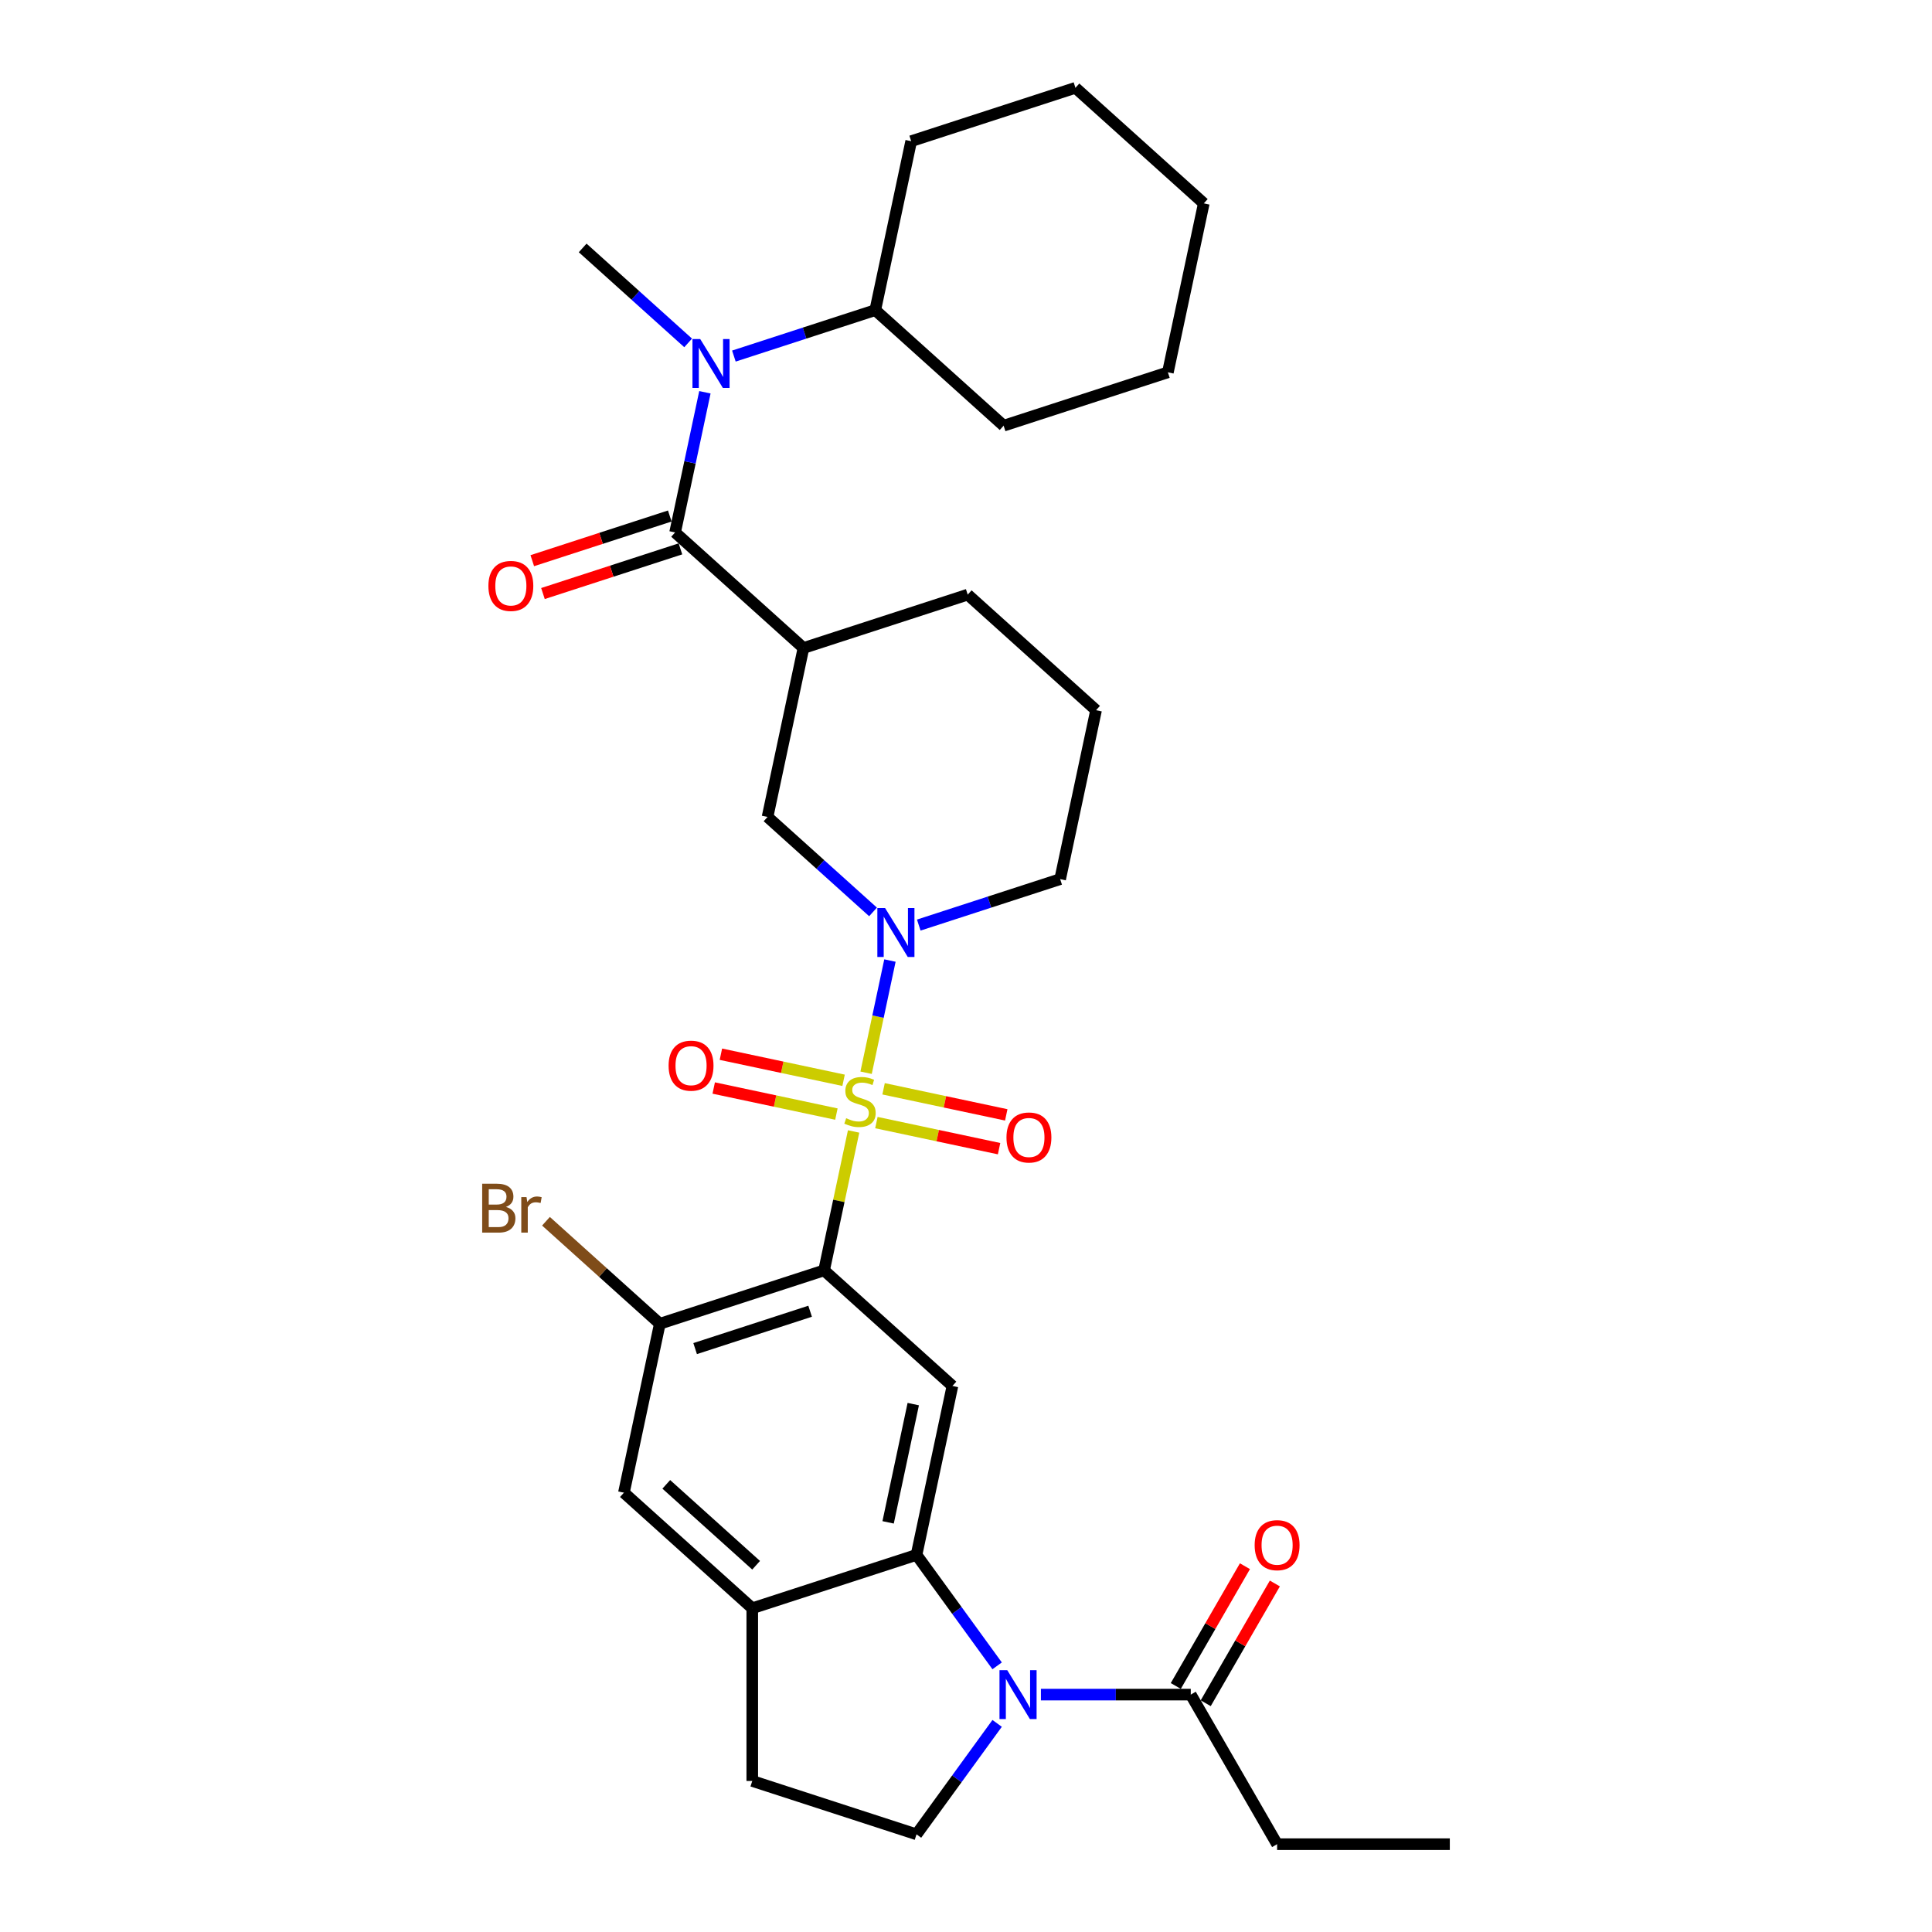 <?xml version='1.0' encoding='iso-8859-1'?>
<svg version='1.1' baseProfile='full'
              xmlns='http://www.w3.org/2000/svg'
                      xmlns:rdkit='http://www.rdkit.org/xml'
                      xmlns:xlink='http://www.w3.org/1999/xlink'
                  xml:space='preserve'
width='1000px' height='1000px' viewBox='0 0 1000 1000'>
<!-- END OF HEADER -->
<rect style='opacity:1.0;fill:#FFFFFF;stroke:none' width='1000' height='1000' x='0' y='0'> </rect>
<path class='bond-0' d='M 441.827,585.641 L 434.185,621.594' style='fill:none;fill-rule:evenodd;stroke:#CCCC00;stroke-width:6px;stroke-linecap:butt;stroke-linejoin:miter;stroke-opacity:1' />
<path class='bond-0' d='M 434.185,621.594 L 426.543,657.546' style='fill:none;fill-rule:evenodd;stroke:#000000;stroke-width:6px;stroke-linecap:butt;stroke-linejoin:miter;stroke-opacity:1' />
<path class='bond-1' d='M 448.288,555.247 L 454.459,526.212' style='fill:none;fill-rule:evenodd;stroke:#CCCC00;stroke-width:6px;stroke-linecap:butt;stroke-linejoin:miter;stroke-opacity:1' />
<path class='bond-1' d='M 454.459,526.212 L 460.631,497.176' style='fill:none;fill-rule:evenodd;stroke:#0000FF;stroke-width:6px;stroke-linecap:butt;stroke-linejoin:miter;stroke-opacity:1' />
<path class='bond-13' d='M 453.623,581.049 L 485.372,587.797' style='fill:none;fill-rule:evenodd;stroke:#CCCC00;stroke-width:6px;stroke-linecap:butt;stroke-linejoin:miter;stroke-opacity:1' />
<path class='bond-13' d='M 485.372,587.797 L 517.121,594.546' style='fill:none;fill-rule:evenodd;stroke:#FF0000;stroke-width:6px;stroke-linecap:butt;stroke-linejoin:miter;stroke-opacity:1' />
<path class='bond-13' d='M 457.34,563.561 L 489.089,570.309' style='fill:none;fill-rule:evenodd;stroke:#CCCC00;stroke-width:6px;stroke-linecap:butt;stroke-linejoin:miter;stroke-opacity:1' />
<path class='bond-13' d='M 489.089,570.309 L 520.838,577.058' style='fill:none;fill-rule:evenodd;stroke:#FF0000;stroke-width:6px;stroke-linecap:butt;stroke-linejoin:miter;stroke-opacity:1' />
<path class='bond-14' d='M 436.636,559.16 L 404.887,552.411' style='fill:none;fill-rule:evenodd;stroke:#CCCC00;stroke-width:6px;stroke-linecap:butt;stroke-linejoin:miter;stroke-opacity:1' />
<path class='bond-14' d='M 404.887,552.411 L 373.138,545.663' style='fill:none;fill-rule:evenodd;stroke:#FF0000;stroke-width:6px;stroke-linecap:butt;stroke-linejoin:miter;stroke-opacity:1' />
<path class='bond-14' d='M 432.919,576.648 L 401.17,569.9' style='fill:none;fill-rule:evenodd;stroke:#CCCC00;stroke-width:6px;stroke-linecap:butt;stroke-linejoin:miter;stroke-opacity:1' />
<path class='bond-14' d='M 401.17,569.9 L 369.421,563.151' style='fill:none;fill-rule:evenodd;stroke:#FF0000;stroke-width:6px;stroke-linecap:butt;stroke-linejoin:miter;stroke-opacity:1' />
<path class='bond-5' d='M 426.543,657.546 L 492.977,717.363' style='fill:none;fill-rule:evenodd;stroke:#000000;stroke-width:6px;stroke-linecap:butt;stroke-linejoin:miter;stroke-opacity:1' />
<path class='bond-7' d='M 426.543,657.546 L 341.523,685.171' style='fill:none;fill-rule:evenodd;stroke:#000000;stroke-width:6px;stroke-linecap:butt;stroke-linejoin:miter;stroke-opacity:1' />
<path class='bond-7' d='M 419.315,678.694 L 359.801,698.031' style='fill:none;fill-rule:evenodd;stroke:#000000;stroke-width:6px;stroke-linecap:butt;stroke-linejoin:miter;stroke-opacity:1' />
<path class='bond-10' d='M 451.88,472.006 L 424.581,447.426' style='fill:none;fill-rule:evenodd;stroke:#0000FF;stroke-width:6px;stroke-linecap:butt;stroke-linejoin:miter;stroke-opacity:1' />
<path class='bond-10' d='M 424.581,447.426 L 397.282,422.846' style='fill:none;fill-rule:evenodd;stroke:#000000;stroke-width:6px;stroke-linecap:butt;stroke-linejoin:miter;stroke-opacity:1' />
<path class='bond-21' d='M 475.552,478.817 L 512.144,466.928' style='fill:none;fill-rule:evenodd;stroke:#0000FF;stroke-width:6px;stroke-linecap:butt;stroke-linejoin:miter;stroke-opacity:1' />
<path class='bond-21' d='M 512.144,466.928 L 548.736,455.038' style='fill:none;fill-rule:evenodd;stroke:#000000;stroke-width:6px;stroke-linecap:butt;stroke-linejoin:miter;stroke-opacity:1' />
<path class='bond-2' d='M 516.115,862.234 L 495.253,833.519' style='fill:none;fill-rule:evenodd;stroke:#0000FF;stroke-width:6px;stroke-linecap:butt;stroke-linejoin:miter;stroke-opacity:1' />
<path class='bond-2' d='M 495.253,833.519 L 474.39,804.805' style='fill:none;fill-rule:evenodd;stroke:#000000;stroke-width:6px;stroke-linecap:butt;stroke-linejoin:miter;stroke-opacity:1' />
<path class='bond-11' d='M 538.772,877.127 L 577.551,877.127' style='fill:none;fill-rule:evenodd;stroke:#0000FF;stroke-width:6px;stroke-linecap:butt;stroke-linejoin:miter;stroke-opacity:1' />
<path class='bond-11' d='M 577.551,877.127 L 616.331,877.127' style='fill:none;fill-rule:evenodd;stroke:#000000;stroke-width:6px;stroke-linecap:butt;stroke-linejoin:miter;stroke-opacity:1' />
<path class='bond-12' d='M 516.115,892.02 L 495.253,920.735' style='fill:none;fill-rule:evenodd;stroke:#0000FF;stroke-width:6px;stroke-linecap:butt;stroke-linejoin:miter;stroke-opacity:1' />
<path class='bond-12' d='M 495.253,920.735 L 474.39,949.449' style='fill:none;fill-rule:evenodd;stroke:#000000;stroke-width:6px;stroke-linecap:butt;stroke-linejoin:miter;stroke-opacity:1' />
<path class='bond-3' d='M 474.39,804.805 L 492.977,717.363' style='fill:none;fill-rule:evenodd;stroke:#000000;stroke-width:6px;stroke-linecap:butt;stroke-linejoin:miter;stroke-opacity:1' />
<path class='bond-3' d='M 459.69,787.971 L 472.701,726.762' style='fill:none;fill-rule:evenodd;stroke:#000000;stroke-width:6px;stroke-linecap:butt;stroke-linejoin:miter;stroke-opacity:1' />
<path class='bond-32' d='M 474.39,804.805 L 389.371,832.429' style='fill:none;fill-rule:evenodd;stroke:#000000;stroke-width:6px;stroke-linecap:butt;stroke-linejoin:miter;stroke-opacity:1' />
<path class='bond-4' d='M 349.435,275.587 L 415.869,335.404' style='fill:none;fill-rule:evenodd;stroke:#000000;stroke-width:6px;stroke-linecap:butt;stroke-linejoin:miter;stroke-opacity:1' />
<path class='bond-8' d='M 349.435,275.587 L 357.145,239.313' style='fill:none;fill-rule:evenodd;stroke:#000000;stroke-width:6px;stroke-linecap:butt;stroke-linejoin:miter;stroke-opacity:1' />
<path class='bond-8' d='M 357.145,239.313 L 364.856,203.039' style='fill:none;fill-rule:evenodd;stroke:#0000FF;stroke-width:6px;stroke-linecap:butt;stroke-linejoin:miter;stroke-opacity:1' />
<path class='bond-16' d='M 346.673,267.085 L 311.091,278.646' style='fill:none;fill-rule:evenodd;stroke:#000000;stroke-width:6px;stroke-linecap:butt;stroke-linejoin:miter;stroke-opacity:1' />
<path class='bond-16' d='M 311.091,278.646 L 275.509,290.208' style='fill:none;fill-rule:evenodd;stroke:#FF0000;stroke-width:6px;stroke-linecap:butt;stroke-linejoin:miter;stroke-opacity:1' />
<path class='bond-16' d='M 352.198,284.089 L 316.616,295.65' style='fill:none;fill-rule:evenodd;stroke:#000000;stroke-width:6px;stroke-linecap:butt;stroke-linejoin:miter;stroke-opacity:1' />
<path class='bond-16' d='M 316.616,295.65 L 281.034,307.212' style='fill:none;fill-rule:evenodd;stroke:#FF0000;stroke-width:6px;stroke-linecap:butt;stroke-linejoin:miter;stroke-opacity:1' />
<path class='bond-6' d='M 415.869,335.404 L 397.282,422.846' style='fill:none;fill-rule:evenodd;stroke:#000000;stroke-width:6px;stroke-linecap:butt;stroke-linejoin:miter;stroke-opacity:1' />
<path class='bond-33' d='M 415.869,335.404 L 500.888,307.779' style='fill:none;fill-rule:evenodd;stroke:#000000;stroke-width:6px;stroke-linecap:butt;stroke-linejoin:miter;stroke-opacity:1' />
<path class='bond-15' d='M 341.523,685.171 L 322.937,772.612' style='fill:none;fill-rule:evenodd;stroke:#000000;stroke-width:6px;stroke-linecap:butt;stroke-linejoin:miter;stroke-opacity:1' />
<path class='bond-20' d='M 341.523,685.171 L 312.061,658.643' style='fill:none;fill-rule:evenodd;stroke:#000000;stroke-width:6px;stroke-linecap:butt;stroke-linejoin:miter;stroke-opacity:1' />
<path class='bond-20' d='M 312.061,658.643 L 282.599,632.115' style='fill:none;fill-rule:evenodd;stroke:#7F4C19;stroke-width:6px;stroke-linecap:butt;stroke-linejoin:miter;stroke-opacity:1' />
<path class='bond-19' d='M 379.857,184.3 L 416.449,172.41' style='fill:none;fill-rule:evenodd;stroke:#0000FF;stroke-width:6px;stroke-linecap:butt;stroke-linejoin:miter;stroke-opacity:1' />
<path class='bond-19' d='M 416.449,172.41 L 453.041,160.521' style='fill:none;fill-rule:evenodd;stroke:#000000;stroke-width:6px;stroke-linecap:butt;stroke-linejoin:miter;stroke-opacity:1' />
<path class='bond-23' d='M 356.185,177.488 L 328.887,152.908' style='fill:none;fill-rule:evenodd;stroke:#0000FF;stroke-width:6px;stroke-linecap:butt;stroke-linejoin:miter;stroke-opacity:1' />
<path class='bond-23' d='M 328.887,152.908 L 301.588,128.328' style='fill:none;fill-rule:evenodd;stroke:#000000;stroke-width:6px;stroke-linecap:butt;stroke-linejoin:miter;stroke-opacity:1' />
<path class='bond-9' d='M 389.371,832.429 L 322.937,772.612' style='fill:none;fill-rule:evenodd;stroke:#000000;stroke-width:6px;stroke-linecap:butt;stroke-linejoin:miter;stroke-opacity:1' />
<path class='bond-9' d='M 391.369,810.17 L 344.866,768.298' style='fill:none;fill-rule:evenodd;stroke:#000000;stroke-width:6px;stroke-linecap:butt;stroke-linejoin:miter;stroke-opacity:1' />
<path class='bond-17' d='M 389.371,832.429 L 389.371,921.825' style='fill:none;fill-rule:evenodd;stroke:#000000;stroke-width:6px;stroke-linecap:butt;stroke-linejoin:miter;stroke-opacity:1' />
<path class='bond-18' d='M 624.073,881.597 L 641.967,850.602' style='fill:none;fill-rule:evenodd;stroke:#000000;stroke-width:6px;stroke-linecap:butt;stroke-linejoin:miter;stroke-opacity:1' />
<path class='bond-18' d='M 641.967,850.602 L 659.862,819.608' style='fill:none;fill-rule:evenodd;stroke:#FF0000;stroke-width:6px;stroke-linecap:butt;stroke-linejoin:miter;stroke-opacity:1' />
<path class='bond-18' d='M 608.589,872.657 L 626.484,841.663' style='fill:none;fill-rule:evenodd;stroke:#000000;stroke-width:6px;stroke-linecap:butt;stroke-linejoin:miter;stroke-opacity:1' />
<path class='bond-18' d='M 626.484,841.663 L 644.378,810.668' style='fill:none;fill-rule:evenodd;stroke:#FF0000;stroke-width:6px;stroke-linecap:butt;stroke-linejoin:miter;stroke-opacity:1' />
<path class='bond-24' d='M 616.331,877.127 L 661.028,954.545' style='fill:none;fill-rule:evenodd;stroke:#000000;stroke-width:6px;stroke-linecap:butt;stroke-linejoin:miter;stroke-opacity:1' />
<path class='bond-34' d='M 474.39,949.449 L 389.371,921.825' style='fill:none;fill-rule:evenodd;stroke:#000000;stroke-width:6px;stroke-linecap:butt;stroke-linejoin:miter;stroke-opacity:1' />
<path class='bond-26' d='M 453.041,160.521 L 519.475,220.338' style='fill:none;fill-rule:evenodd;stroke:#000000;stroke-width:6px;stroke-linecap:butt;stroke-linejoin:miter;stroke-opacity:1' />
<path class='bond-27' d='M 453.041,160.521 L 471.627,73.079' style='fill:none;fill-rule:evenodd;stroke:#000000;stroke-width:6px;stroke-linecap:butt;stroke-linejoin:miter;stroke-opacity:1' />
<path class='bond-25' d='M 548.736,455.038 L 567.322,367.597' style='fill:none;fill-rule:evenodd;stroke:#000000;stroke-width:6px;stroke-linecap:butt;stroke-linejoin:miter;stroke-opacity:1' />
<path class='bond-22' d='M 500.888,307.779 L 567.322,367.597' style='fill:none;fill-rule:evenodd;stroke:#000000;stroke-width:6px;stroke-linecap:butt;stroke-linejoin:miter;stroke-opacity:1' />
<path class='bond-28' d='M 661.028,954.545 L 750.424,954.545' style='fill:none;fill-rule:evenodd;stroke:#000000;stroke-width:6px;stroke-linecap:butt;stroke-linejoin:miter;stroke-opacity:1' />
<path class='bond-29' d='M 519.475,220.338 L 604.495,192.713' style='fill:none;fill-rule:evenodd;stroke:#000000;stroke-width:6px;stroke-linecap:butt;stroke-linejoin:miter;stroke-opacity:1' />
<path class='bond-30' d='M 471.627,73.079 L 556.647,45.455' style='fill:none;fill-rule:evenodd;stroke:#000000;stroke-width:6px;stroke-linecap:butt;stroke-linejoin:miter;stroke-opacity:1' />
<path class='bond-35' d='M 604.495,192.713 L 623.081,105.272' style='fill:none;fill-rule:evenodd;stroke:#000000;stroke-width:6px;stroke-linecap:butt;stroke-linejoin:miter;stroke-opacity:1' />
<path class='bond-31' d='M 556.647,45.455 L 623.081,105.272' style='fill:none;fill-rule:evenodd;stroke:#000000;stroke-width:6px;stroke-linecap:butt;stroke-linejoin:miter;stroke-opacity:1' />
<path  class='atom-0' d='M 437.978 578.794
Q 438.264 578.901, 439.444 579.402
Q 440.624 579.902, 441.911 580.224
Q 443.234 580.51, 444.522 580.51
Q 446.917 580.51, 448.312 579.366
Q 449.707 578.186, 449.707 576.148
Q 449.707 574.753, 448.991 573.895
Q 448.312 573.037, 447.239 572.572
Q 446.167 572.107, 444.379 571.571
Q 442.126 570.891, 440.767 570.247
Q 439.444 569.604, 438.479 568.245
Q 437.549 566.886, 437.549 564.598
Q 437.549 561.415, 439.694 559.449
Q 441.876 557.482, 446.167 557.482
Q 449.099 557.482, 452.424 558.876
L 451.602 561.63
Q 448.562 560.378, 446.274 560.378
Q 443.806 560.378, 442.448 561.415
Q 441.089 562.416, 441.125 564.169
Q 441.125 565.527, 441.804 566.35
Q 442.519 567.172, 443.52 567.637
Q 444.557 568.102, 446.274 568.638
Q 448.562 569.354, 449.921 570.069
Q 451.28 570.784, 452.245 572.25
Q 453.247 573.68, 453.247 576.148
Q 453.247 579.652, 450.887 581.547
Q 448.562 583.406, 444.665 583.406
Q 442.412 583.406, 440.696 582.906
Q 439.015 582.441, 437.012 581.619
L 437.978 578.794
' fill='#CCCC00'/>
<path  class='atom-2' d='M 458.12 470.004
L 466.416 483.414
Q 467.238 484.737, 468.561 487.133
Q 469.884 489.528, 469.956 489.671
L 469.956 470.004
L 473.317 470.004
L 473.317 495.321
L 469.848 495.321
L 460.945 480.66
Q 459.908 478.944, 458.799 476.977
Q 457.726 475.011, 457.405 474.403
L 457.405 495.321
L 454.115 495.321
L 454.115 470.004
L 458.12 470.004
' fill='#0000FF'/>
<path  class='atom-3' d='M 521.34 864.469
L 529.635 877.878
Q 530.458 879.201, 531.781 881.597
Q 533.104 883.993, 533.175 884.136
L 533.175 864.469
L 536.537 864.469
L 536.537 889.785
L 533.068 889.785
L 524.164 875.125
Q 523.127 873.408, 522.019 871.441
Q 520.946 869.475, 520.624 868.867
L 520.624 889.785
L 517.335 889.785
L 517.335 864.469
L 521.34 864.469
' fill='#0000FF'/>
<path  class='atom-9' d='M 362.425 175.487
L 370.721 188.896
Q 371.544 190.219, 372.867 192.615
Q 374.19 195.011, 374.261 195.154
L 374.261 175.487
L 377.622 175.487
L 377.622 200.804
L 374.154 200.804
L 365.25 186.143
Q 364.213 184.427, 363.105 182.46
Q 362.032 180.493, 361.71 179.885
L 361.71 200.804
L 358.42 200.804
L 358.42 175.487
L 362.425 175.487
' fill='#0000FF'/>
<path  class='atom-14' d='M 520.95 588.762
Q 520.95 582.683, 523.953 579.286
Q 526.957 575.889, 532.571 575.889
Q 538.185 575.889, 541.189 579.286
Q 544.193 582.683, 544.193 588.762
Q 544.193 594.913, 541.153 598.417
Q 538.114 601.885, 532.571 601.885
Q 526.993 601.885, 523.953 598.417
Q 520.95 594.948, 520.95 588.762
M 532.571 599.025
Q 536.433 599.025, 538.507 596.45
Q 540.617 593.84, 540.617 588.762
Q 540.617 583.792, 538.507 581.289
Q 536.433 578.75, 532.571 578.75
Q 528.709 578.75, 526.6 581.253
Q 524.526 583.756, 524.526 588.762
Q 524.526 593.876, 526.6 596.45
Q 528.709 599.025, 532.571 599.025
' fill='#FF0000'/>
<path  class='atom-15' d='M 346.067 551.59
Q 346.067 545.511, 349.07 542.114
Q 352.074 538.717, 357.688 538.717
Q 363.302 538.717, 366.306 542.114
Q 369.309 545.511, 369.309 551.59
Q 369.309 557.74, 366.27 561.244
Q 363.23 564.713, 357.688 564.713
Q 352.11 564.713, 349.07 561.244
Q 346.067 557.776, 346.067 551.59
M 357.688 561.852
Q 361.55 561.852, 363.624 559.278
Q 365.733 556.667, 365.733 551.59
Q 365.733 546.619, 363.624 544.116
Q 361.55 541.577, 357.688 541.577
Q 353.826 541.577, 351.716 544.08
Q 349.642 546.584, 349.642 551.59
Q 349.642 556.703, 351.716 559.278
Q 353.826 561.852, 357.688 561.852
' fill='#FF0000'/>
<path  class='atom-17' d='M 252.794 303.283
Q 252.794 297.204, 255.798 293.807
Q 258.801 290.41, 264.415 290.41
Q 270.029 290.41, 273.033 293.807
Q 276.037 297.204, 276.037 303.283
Q 276.037 309.434, 272.997 312.938
Q 269.958 316.406, 264.415 316.406
Q 258.837 316.406, 255.798 312.938
Q 252.794 309.469, 252.794 303.283
M 264.415 313.546
Q 268.277 313.546, 270.351 310.971
Q 272.461 308.361, 272.461 303.283
Q 272.461 298.313, 270.351 295.81
Q 268.277 293.271, 264.415 293.271
Q 260.553 293.271, 258.444 295.774
Q 256.37 298.277, 256.37 303.283
Q 256.37 308.397, 258.444 310.971
Q 260.553 313.546, 264.415 313.546
' fill='#FF0000'/>
<path  class='atom-19' d='M 649.407 799.78
Q 649.407 793.701, 652.411 790.304
Q 655.414 786.907, 661.028 786.907
Q 666.642 786.907, 669.646 790.304
Q 672.65 793.701, 672.65 799.78
Q 672.65 805.93, 669.61 809.435
Q 666.571 812.903, 661.028 812.903
Q 655.45 812.903, 652.411 809.435
Q 649.407 805.966, 649.407 799.78
M 661.028 810.043
Q 664.89 810.043, 666.964 807.468
Q 669.074 804.858, 669.074 799.78
Q 669.074 794.81, 666.964 792.307
Q 664.89 789.768, 661.028 789.768
Q 657.166 789.768, 655.057 792.271
Q 652.983 794.774, 652.983 799.78
Q 652.983 804.893, 655.057 807.468
Q 657.166 810.043, 661.028 810.043
' fill='#FF0000'/>
<path  class='atom-21' d='M 261.877 624.71
Q 264.309 625.389, 265.525 626.891
Q 266.776 628.357, 266.776 630.539
Q 266.776 634.043, 264.523 636.045
Q 262.306 638.012, 258.087 638.012
L 249.576 638.012
L 249.576 612.695
L 257.05 612.695
Q 261.377 612.695, 263.558 614.447
Q 265.739 616.2, 265.739 619.418
Q 265.739 623.244, 261.877 624.71
M 252.974 615.556
L 252.974 623.494
L 257.05 623.494
Q 259.553 623.494, 260.84 622.493
Q 262.163 621.456, 262.163 619.418
Q 262.163 615.556, 257.05 615.556
L 252.974 615.556
M 258.087 635.151
Q 260.554 635.151, 261.877 633.971
Q 263.2 632.791, 263.2 630.539
Q 263.2 628.465, 261.734 627.428
Q 260.304 626.355, 257.551 626.355
L 252.974 626.355
L 252.974 635.151
L 258.087 635.151
' fill='#7F4C19'/>
<path  class='atom-21' d='M 272.533 619.632
L 272.926 622.171
Q 274.857 619.311, 278.004 619.311
Q 279.005 619.311, 280.364 619.668
L 279.828 622.672
Q 278.29 622.314, 277.432 622.314
Q 275.93 622.314, 274.929 622.922
Q 273.963 623.494, 273.177 624.889
L 273.177 638.012
L 269.816 638.012
L 269.816 619.632
L 272.533 619.632
' fill='#7F4C19'/>
</svg>
